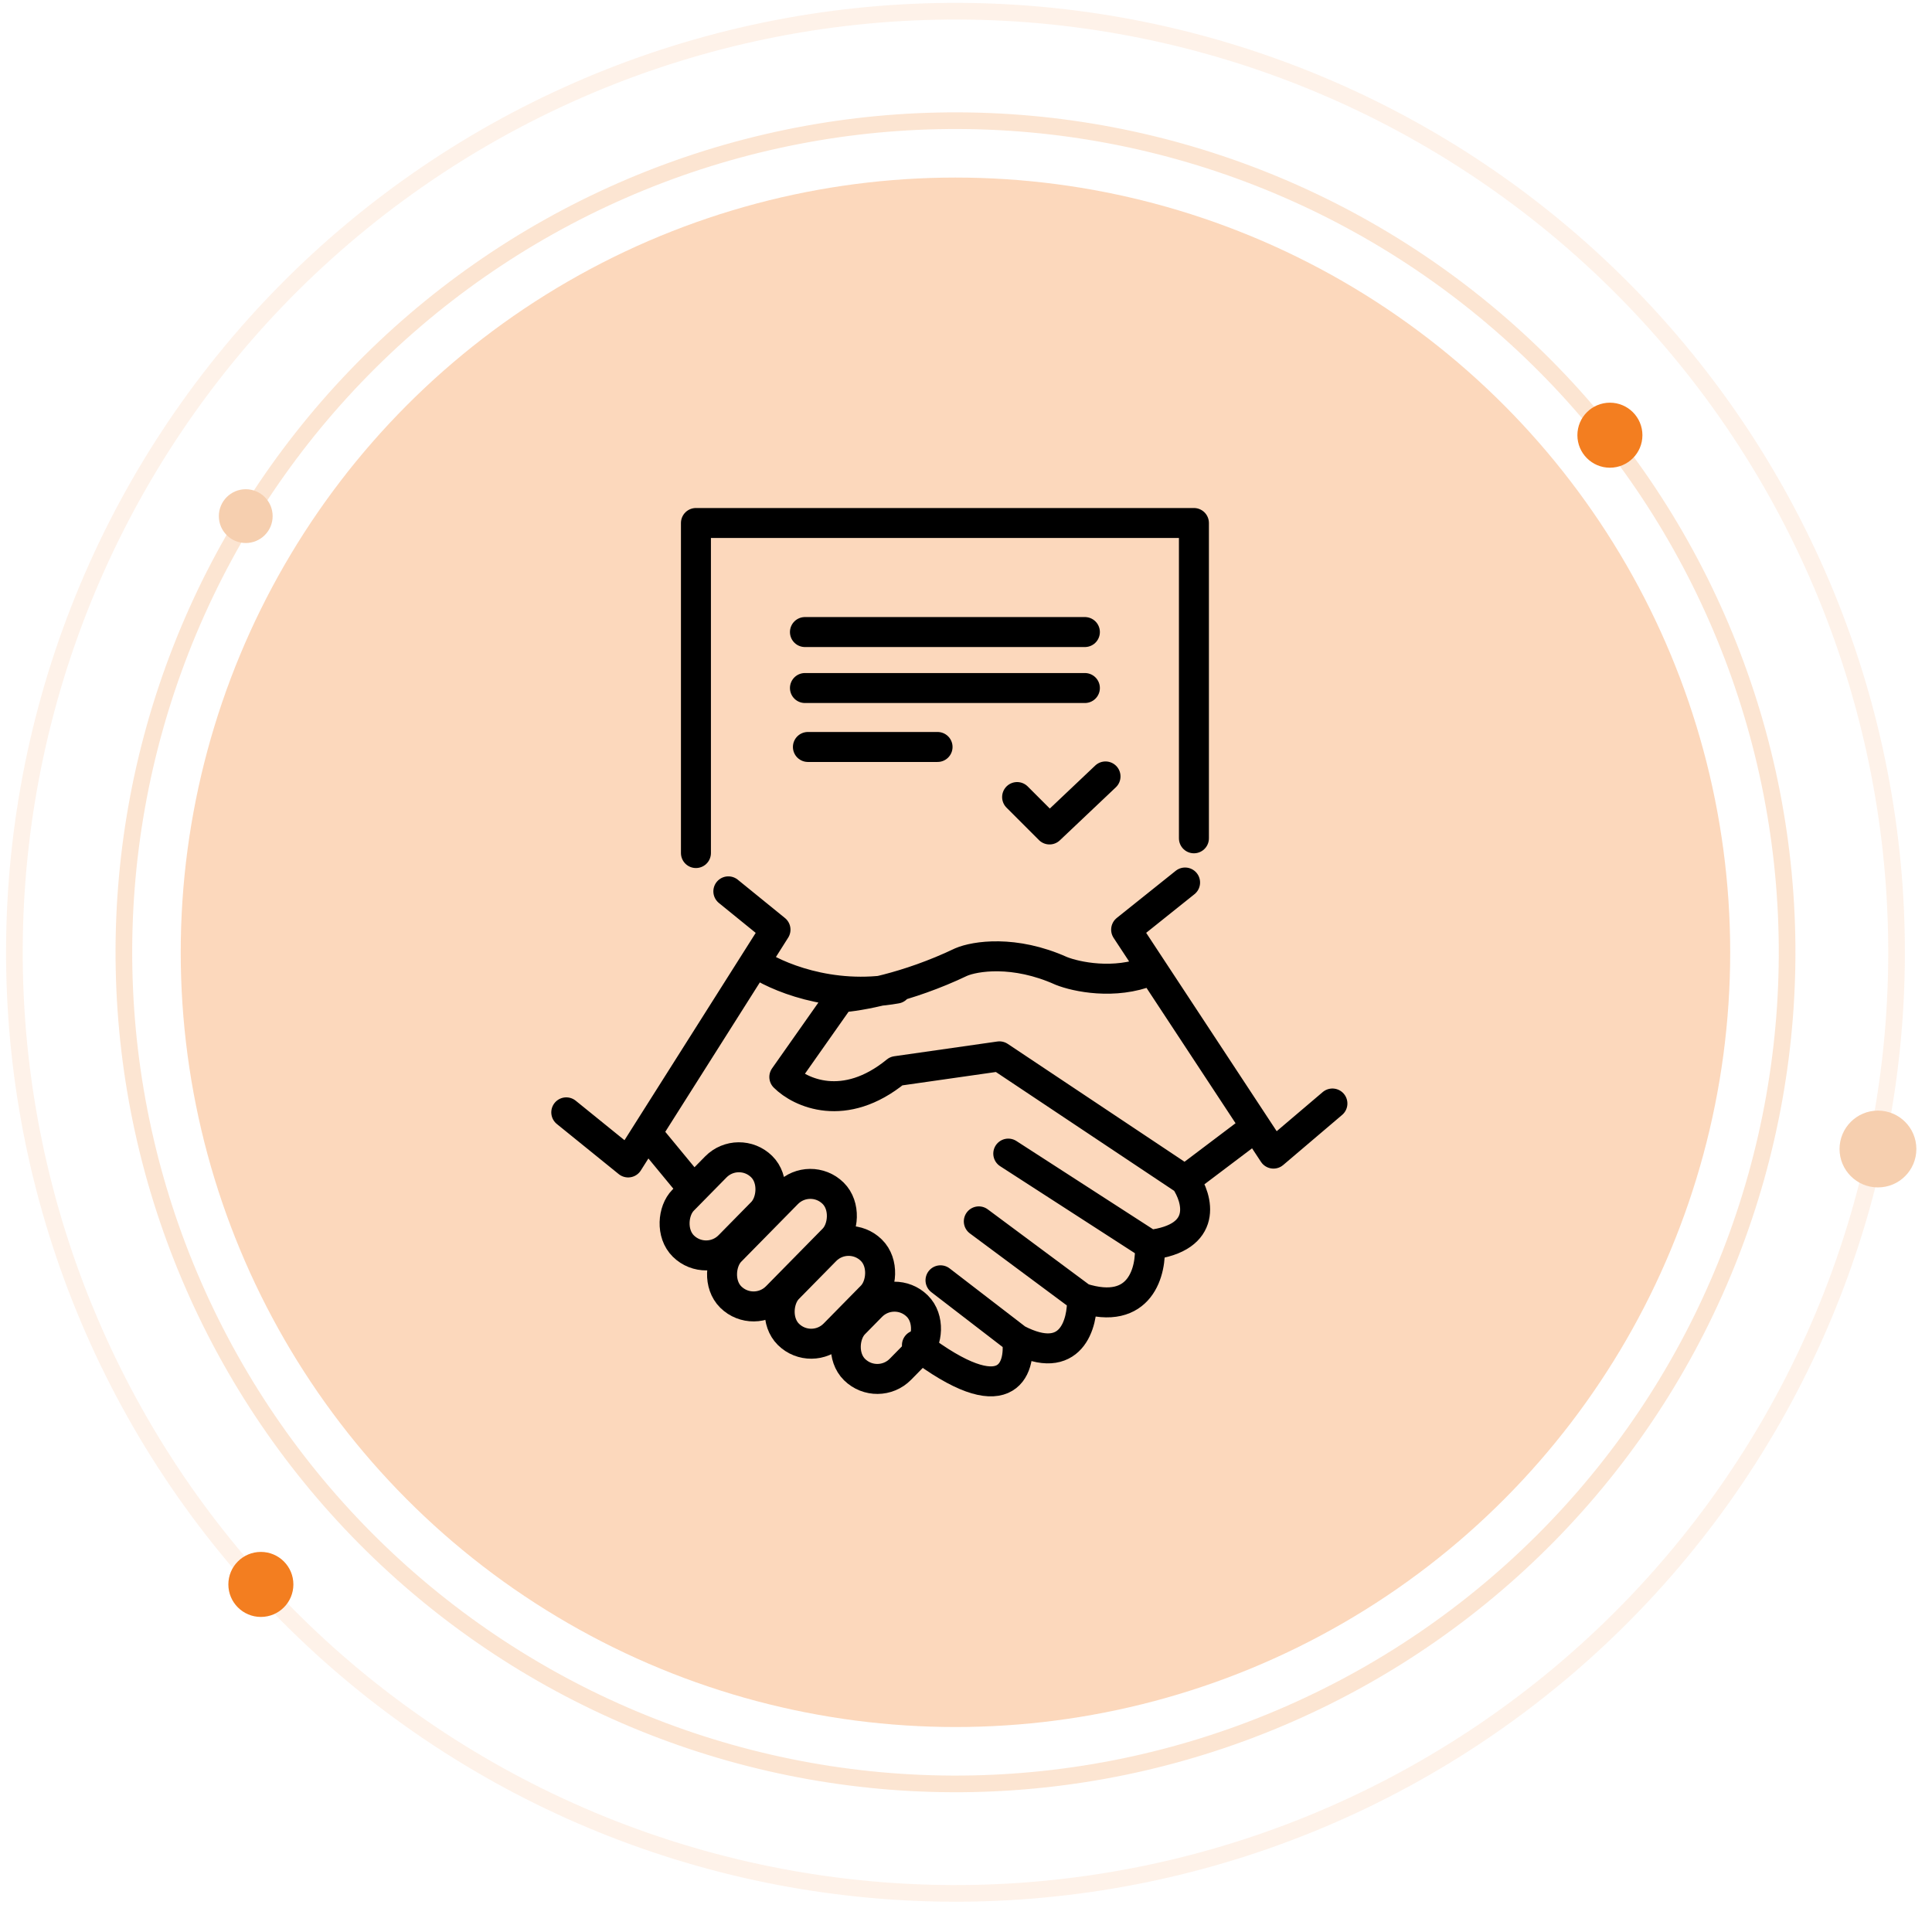 <svg width="116" height="115" viewBox="0 0 116 115" fill="none" xmlns="http://www.w3.org/2000/svg">
<circle opacity="0.3" cx="57.367" cy="57.177" r="46.516" fill="#F37E20"/>
<path d="M41.785 51.218V31.402H71.685V50.333" stroke="black" stroke-width="1.8" stroke-linecap="round" stroke-linejoin="round"/>
<path d="M48.33 37.949H65.138" stroke="black" stroke-width="1.8" stroke-linecap="round" stroke-linejoin="round"/>
<path d="M48.33 41.31H65.138" stroke="black" stroke-width="1.8" stroke-linecap="round" stroke-linejoin="round"/>
<path d="M48.508 44.849H56.292" stroke="black" stroke-width="1.8" stroke-linecap="round" stroke-linejoin="round"/>
<path d="M61.069 47.856L63.015 49.802L66.377 46.618M43.731 53.518L46.562 55.818L45.33 57.764M34 66.787L37.715 69.795L38.835 68.025M38.835 68.025L41.608 71.387M38.835 68.025L45.33 57.764M45.33 57.764C46.507 58.59 49.852 60.064 53.815 59.356M69.031 58.295C66.908 59.144 64.608 58.648 63.723 58.295C60.892 57.021 58.533 57.41 57.708 57.764C54.452 59.321 51.515 59.828 50.454 59.887L47.092 64.664C48.036 65.607 50.702 66.858 53.815 64.31L60.008 63.425L71.154 70.856M71.154 52.987L67.615 55.818L75.4 67.65M80 66.256L76.462 69.264L75.4 67.65M71.154 70.856L75.4 67.65M71.154 70.856C71.921 71.977 72.569 74.324 69.031 74.748M69.031 74.748C69.149 76.282 68.5 79.065 64.962 77.933M69.031 74.748L60.538 69.264M64.962 77.933C65.02 79.466 64.325 82.108 61.069 80.41M64.962 77.933L58.769 73.333M61.069 80.41C61.305 82.238 60.432 84.868 55.054 80.764M61.069 80.41L56.469 76.871" stroke="black" stroke-width="1.8" stroke-linecap="round" stroke-linejoin="round"/>
<rect x="44.342" y="68.678" width="3.892" height="6.699" rx="1.946" transform="rotate(44.522 44.342 68.678)" stroke="black" stroke-width="1.8" stroke-linecap="round" stroke-linejoin="round"/>
<rect x="48.631" y="70.276" width="3.892" height="8.753" rx="1.946" transform="rotate(44.522 48.631 70.276)" stroke="black" stroke-width="1.8" stroke-linecap="round" stroke-linejoin="round"/>
<rect x="50.928" y="73.698" width="3.892" height="7.094" rx="1.946" transform="rotate(44.522 50.928 73.698)" stroke="black" stroke-width="1.8" stroke-linecap="round" stroke-linejoin="round"/>
<rect x="53.682" y="77.048" width="3.892" height="5.361" rx="1.946" transform="rotate(44.522 53.682 77.048)" stroke="black" stroke-width="1.8" stroke-linecap="round" stroke-linejoin="round"/>
<path opacity="0.2" d="M91.948 21.157C96.679 25.698 100.468 31.126 103.1 37.132C105.733 43.137 107.157 49.602 107.29 56.158C107.424 62.714 106.265 69.232 103.88 75.34C101.495 81.448 97.93 87.026 93.389 91.756C88.848 96.486 83.42 100.276 77.414 102.908C71.409 105.54 64.944 106.964 58.388 107.098C51.832 107.232 45.314 106.073 39.206 103.688C33.098 101.303 27.52 97.738 22.79 93.197C18.06 88.656 14.27 83.228 11.638 77.222C9.005 71.216 7.582 64.751 7.448 58.196C7.314 51.64 8.473 45.122 10.858 39.014C13.243 32.906 16.808 27.328 21.349 22.598C25.89 17.867 31.318 14.078 37.324 11.445C43.329 8.813 49.795 7.389 56.35 7.256C62.906 7.122 69.424 8.28 75.532 10.666C81.64 13.051 87.218 16.616 91.948 21.157L91.948 21.157Z" stroke="#F37E20"/>
<path opacity="0.1" d="M96.5 16.415C101.853 21.554 106.141 27.697 109.12 34.493C112.099 41.289 113.71 48.605 113.861 56.024C114.013 63.443 112.701 70.819 110.002 77.731C107.303 84.643 103.269 90.955 98.13 96.308C92.991 101.661 86.848 105.949 80.052 108.928C73.256 111.907 65.94 113.518 58.521 113.67C51.102 113.821 43.726 112.51 36.814 109.811C29.902 107.112 23.59 103.077 18.237 97.939C12.884 92.8 8.595 86.657 5.617 79.861C2.638 73.065 1.026 65.748 0.875 58.33C0.724 50.911 2.035 43.535 4.734 36.623C7.433 29.711 11.467 23.398 16.606 18.045C21.745 12.692 27.888 8.404 34.684 5.425C41.48 2.446 48.797 0.835 56.215 0.684C63.634 0.532 71.01 1.844 77.922 4.543C84.834 7.242 91.147 11.276 96.5 16.415L96.5 16.415Z" stroke="#F37E20"/>
<circle cx="96.661" cy="26.13" r="1.952" fill="#F37E20"/>
<circle cx="15.663" cy="95.131" r="1.952" fill="#F37E20"/>
<circle cx="112.755" cy="68.988" r="2.306" fill="#F6CFAF"/>
<circle cx="14.755" cy="30.989" r="1.615" fill="#F6CFAF"/>
</svg>
